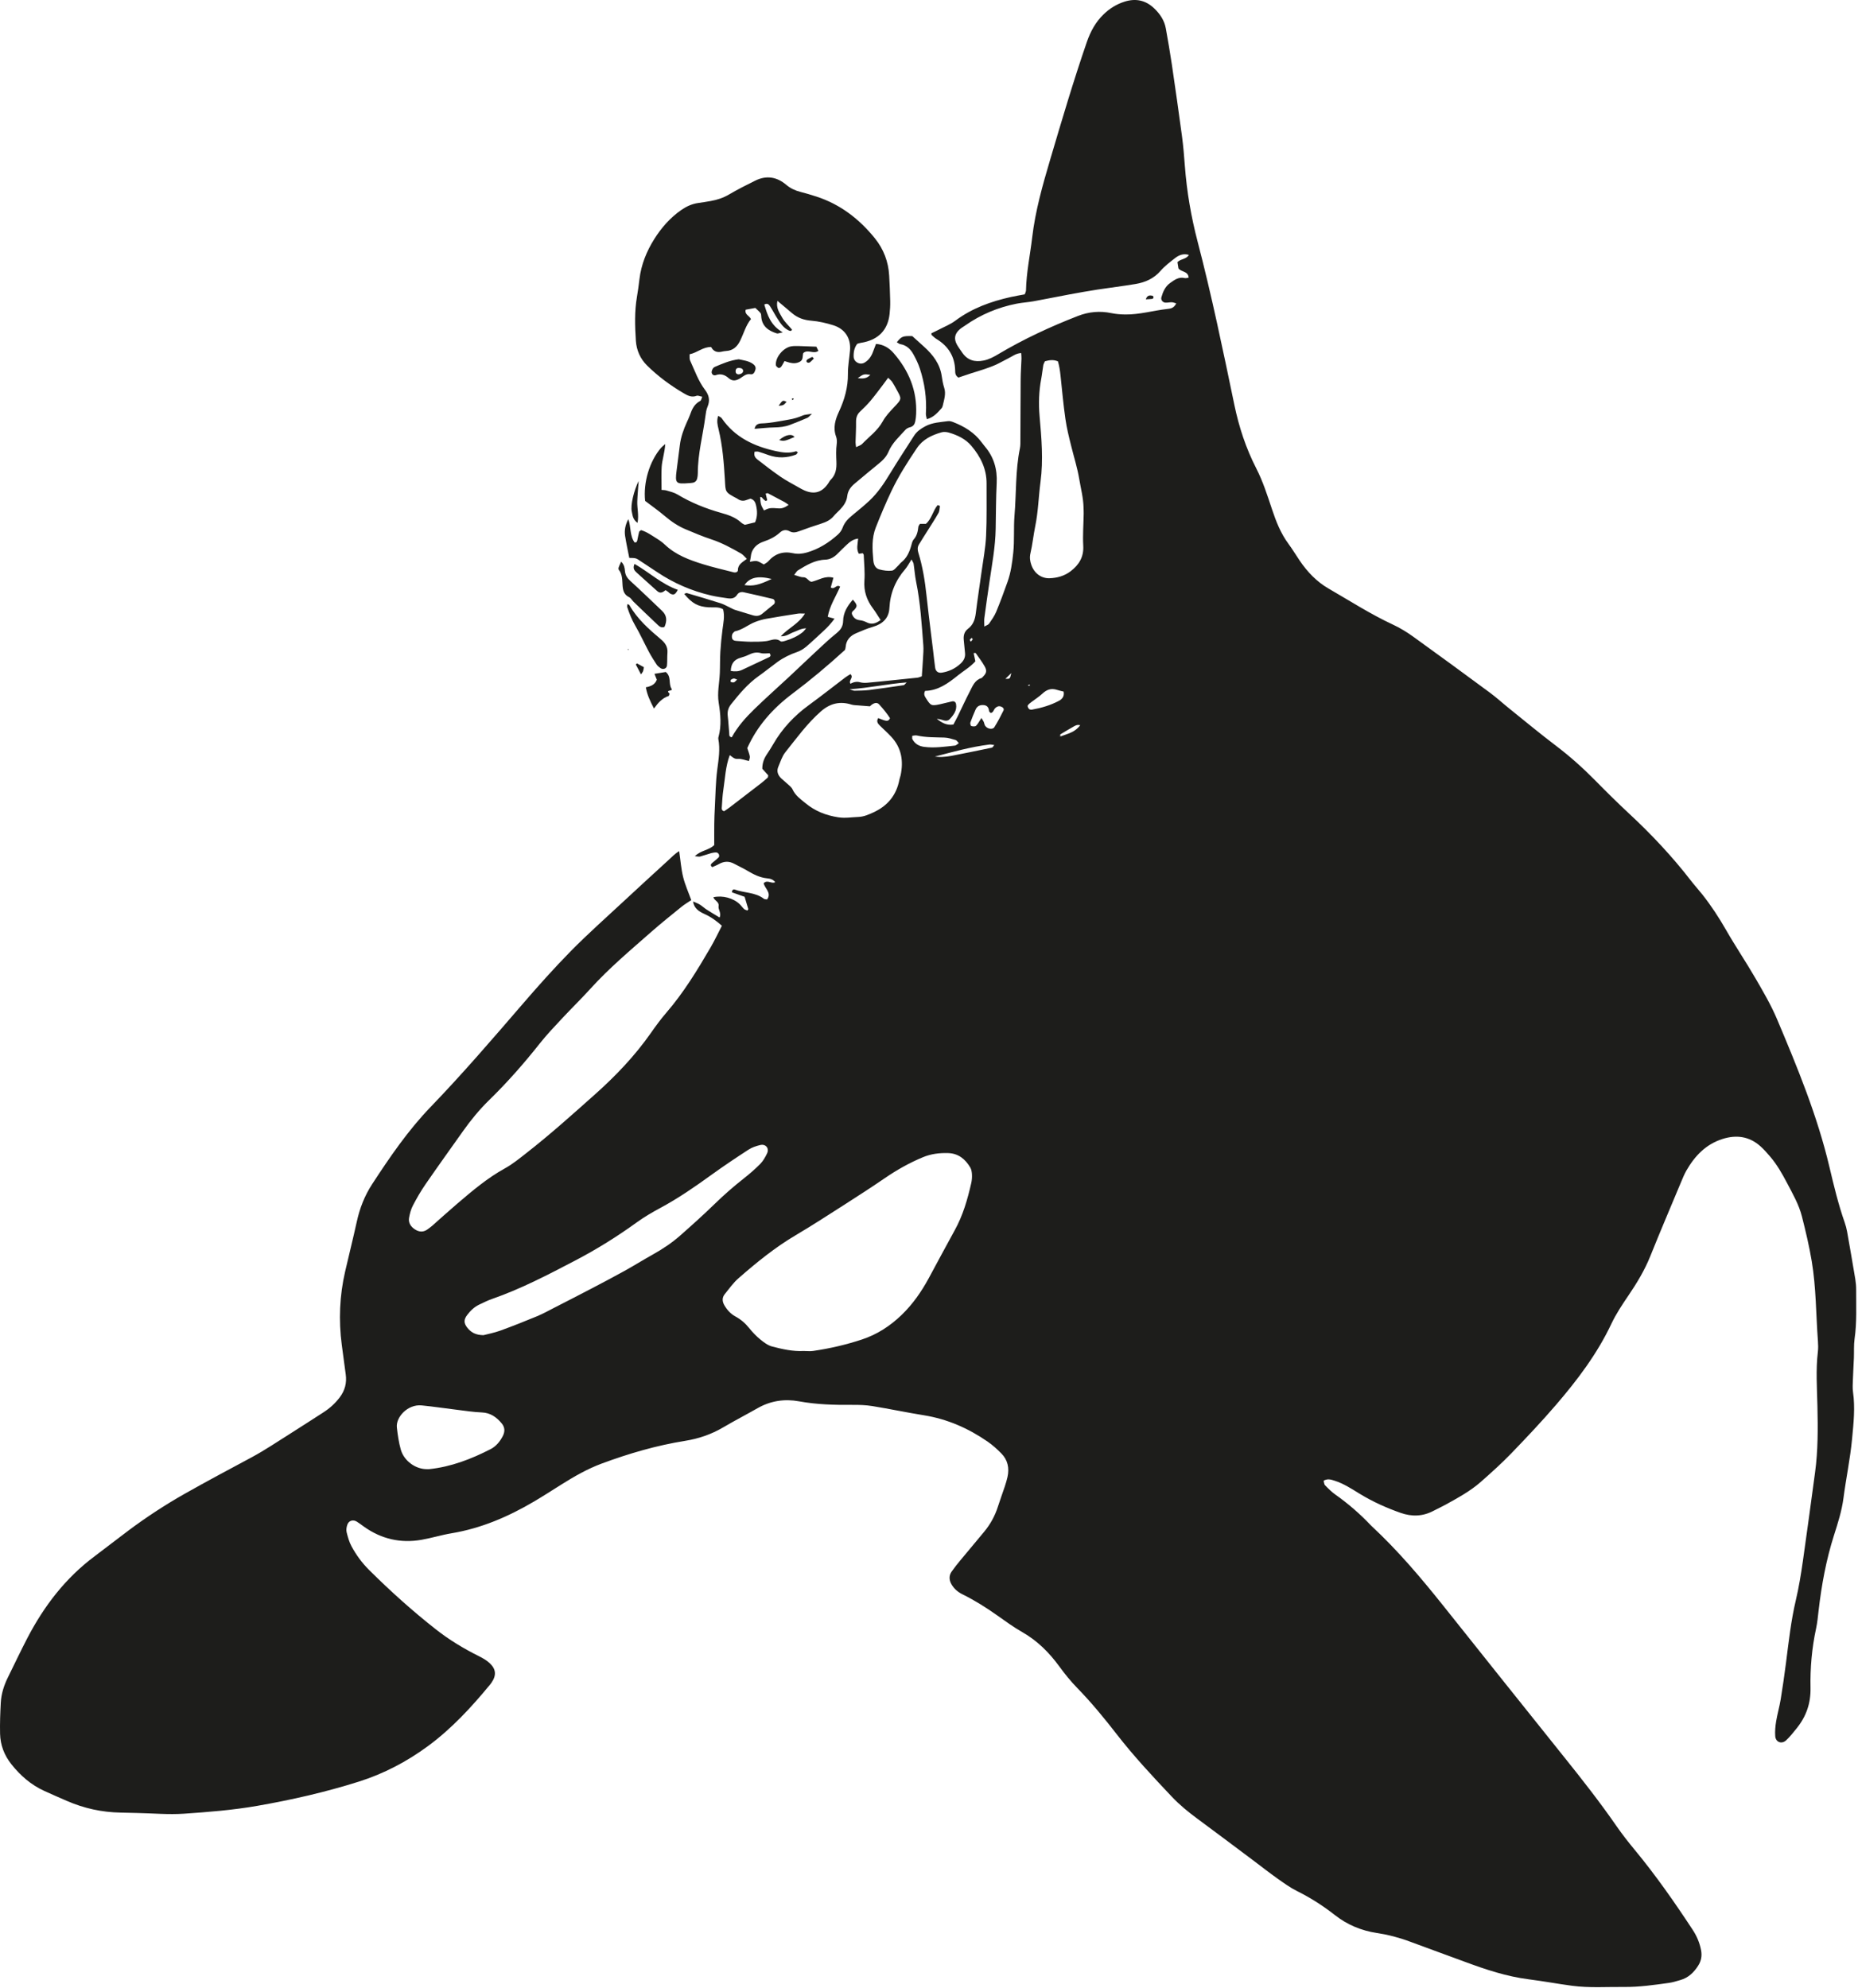 <svg xmlns="http://www.w3.org/2000/svg" width="271" height="290" viewBox="0 0 271 290">
  <g fill="#1D1D1B" fill-rule="evenodd">
    <path d="M149.93,99.945 C149.959,99.978 149.994,100.041 150.018,100.038 C150.099,100.025 150.175,99.988 150.253,99.961 C150.224,99.928 150.189,99.864 150.164,99.868 C150.084,99.881 150.007,99.918 149.93,99.945 Z M141.583,93.6 C141.691,93.481 141.804,93.392 141.861,93.275 C141.885,93.224 141.795,93.117 141.757,93.035 C141.656,93.122 141.532,93.195 141.462,93.302 C141.434,93.345 141.525,93.466 141.583,93.6 Z M146.643,99.012 C147.307,99.037 147.307,99.037 147.505,98.175 C147.166,98.505 146.928,98.736 146.643,99.012 Z M107.512,99.126 C107.242,99.037 107.097,98.936 106.997,98.969 C106.785,99.041 106.476,99.107 106.571,99.43 C106.594,99.508 106.897,99.565 107.042,99.526 C107.189,99.487 107.3,99.315 107.512,99.126 Z M126.943,54.67 C125.966,54.54 125.967,54.548 125.11,55.151 C125.886,55.262 126.443,55.221 126.943,54.67 Z M112.555,84.449 C110.512,83.942 109.343,84.234 108.59,85.337 C109.844,85.522 110.657,85.351 112.555,84.449 Z M132.246,99.537 C129.397,99.75 126.831,100.341 123.911,100.537 C124.352,100.673 124.487,100.753 124.62,100.749 C125.341,100.729 126.066,100.735 126.779,100.646 C128.464,100.437 130.142,100.182 131.822,99.936 C131.898,99.925 131.96,99.812 132.246,99.537 Z M136.348,110.358 C136.693,110.377 137.04,110.427 137.383,110.409 C137.846,110.385 138.311,110.339 138.765,110.251 C140.742,109.865 142.715,109.465 144.687,109.052 C144.791,109.03 144.865,108.853 145.016,108.671 C144.723,108.637 144.52,108.573 144.327,108.597 C141.622,108.931 139.001,109.665 136.348,110.358 Z M111.906,72.968 C111.828,73.006 111.75,73.044 111.671,73.082 C111.562,72.99 111.455,72.895 111.343,72.806 C111.196,72.69 111.134,72.433 110.866,72.514 C110.957,73.621 110.957,73.621 111.432,74.453 C112.164,74.087 112.389,74.057 113.53,74.152 C114.052,74.195 114.494,74.027 115.026,73.641 C114.747,73.448 114.604,73.326 114.442,73.239 C113.631,72.8 112.816,72.367 111.997,71.944 C111.933,71.911 111.821,71.968 111.678,71.993 C111.754,72.321 111.83,72.645 111.906,72.968 Z M106.59,97.867 C107.242,97.975 107.749,97.934 108.23,97.712 C109.546,97.104 110.858,96.487 112.167,95.861 C112.355,95.771 112.498,95.611 112.244,95.281 C111.87,95.281 111.389,95.377 110.969,95.259 C110.305,95.072 109.755,95.236 109.179,95.515 C108.809,95.695 108.411,95.827 108.014,95.941 C107.104,96.2 106.621,96.774 106.59,97.867 Z M133.061,107.32 C133.061,107.594 133.025,107.713 133.066,107.791 C133.429,108.489 134.018,108.836 134.794,108.939 C136.303,109.138 137.79,108.907 139.281,108.752 C139.456,108.734 139.614,108.549 139.847,108.397 C139.662,108.205 139.549,107.987 139.387,107.94 C138.847,107.781 138.291,107.6 137.737,107.582 C136.392,107.538 135.046,107.578 133.72,107.277 C133.532,107.234 133.32,107.299 133.061,107.32 Z M155.133,100.873 C154.82,100.793 154.476,100.725 154.146,100.617 C153.316,100.346 152.658,100.59 152.035,101.176 C151.553,101.631 150.975,101.984 150.448,102.392 C150.246,102.548 150.017,102.703 149.899,102.914 C149.841,103.017 149.971,103.281 150.087,103.407 C150.172,103.499 150.382,103.532 150.521,103.508 C151.895,103.262 153.23,102.873 154.462,102.216 C154.911,101.976 155.277,101.573 155.133,100.873 Z M143.146,104.724 C143.341,105.047 143.432,105.166 143.489,105.299 C143.569,105.486 143.584,105.71 143.697,105.871 C144.017,106.333 144.784,106.464 145.034,106.065 C145.525,105.283 145.957,104.463 146.364,103.634 C146.491,103.374 146.268,103.154 145.995,103.059 C145.666,102.944 145.4,103.054 145.159,103.289 C144.926,103.515 144.895,103.962 144.481,103.994 C144.379,103.871 144.269,103.799 144.261,103.716 C144.207,103.178 143.97,102.858 143.387,102.839 C142.859,102.821 142.491,103.039 142.285,103.516 C142.022,104.132 141.755,104.748 141.535,105.379 C141.484,105.528 141.573,105.867 141.667,105.898 C141.881,105.966 142.23,105.99 142.361,105.863 C142.644,105.589 142.826,105.208 143.146,104.724 Z M117.413,89.495 C116.903,89.495 116.643,89.462 116.396,89.5 C114.858,89.739 113.321,89.979 111.79,90.254 C111.234,90.354 110.679,90.512 110.152,90.716 C109.141,91.108 108.295,91.861 107.203,92.085 C107.157,92.094 107.116,92.14 107.076,92.172 C106.809,92.386 106.709,92.671 106.76,93.001 C106.819,93.384 107.107,93.47 107.44,93.489 C108.114,93.528 108.787,93.601 109.461,93.606 C110.235,93.611 111.016,93.612 111.781,93.512 C112.477,93.421 113.138,92.986 113.849,93.535 C113.993,93.647 114.355,93.526 114.598,93.453 C115.499,93.184 116.345,92.792 117.086,92.204 C117.221,92.097 117.32,91.945 117.585,91.646 C116.765,91.674 116.296,92.021 115.774,92.197 C115.205,92.391 114.718,92.845 113.88,92.81 C114.971,91.603 116.454,91.037 117.413,89.495 Z M124.863,65.221 C125.232,65.034 125.547,64.959 125.736,64.763 C126.769,63.691 128.005,62.821 128.751,61.461 C129.167,60.703 129.787,60.039 130.39,59.405 C131.596,58.141 131.522,58.192 130.743,56.768 C130.544,56.405 130.351,56.037 130.122,55.695 C129.991,55.499 129.79,55.35 129.541,55.1 C129.236,55.515 129.004,55.841 128.762,56.157 C128.164,56.936 127.586,57.73 126.954,58.479 C126.489,59.031 125.966,59.537 125.442,60.036 C124.994,60.462 124.85,60.955 124.86,61.564 C124.876,62.544 124.809,63.525 124.787,64.506 C124.783,64.693 124.825,64.882 124.863,65.221 Z M142.264,96.462 C141.492,97.317 140.533,97.856 139.69,98.537 C138.27,99.684 136.805,100.741 134.933,100.771 C134.681,101.237 134.86,101.536 135.062,101.854 C135.748,102.934 135.832,102.986 137.071,102.73 C137.676,102.604 138.269,102.427 138.873,102.303 C139.159,102.244 139.388,102.386 139.444,102.686 C139.614,103.613 139.091,104.284 138.525,104.891 C138.157,105.286 137.66,105.081 137.209,104.941 C137.026,104.884 136.828,104.878 136.637,104.848 C137.342,105.402 138.068,105.846 139.057,105.682 C139.268,105.28 139.493,104.88 139.695,104.467 C140.286,103.258 140.841,102.03 141.462,100.837 C141.863,100.07 142.174,99.195 143.144,98.905 C143.234,98.879 143.301,98.775 143.375,98.701 C143.883,98.195 143.981,97.832 143.609,97.178 C143.229,96.509 142.755,95.894 142.312,95.263 C142.286,95.227 142.163,95.258 142.013,95.258 C142.091,95.633 142.162,95.975 142.264,96.462 Z M62.284,214.291 C62.388,214.291 62.492,214.299 62.595,214.29 C65.787,213.958 68.723,212.822 71.549,211.376 C72.34,210.971 72.913,210.28 73.331,209.474 C73.68,208.801 73.647,208.176 73.161,207.597 C72.404,206.695 71.524,206.064 70.262,206.017 C69.079,205.972 67.901,205.785 66.723,205.641 C64.98,205.43 63.242,205.166 61.496,204.993 C59.492,204.795 57.708,206.691 57.885,208.229 C58.009,209.306 58.162,210.393 58.456,211.432 C58.929,213.102 60.636,214.314 62.284,214.291 Z M121.56,84.269 C121.423,84.768 121.294,85.238 121.173,85.679 C121.719,86.093 121.982,85.15 122.534,85.572 C121.927,87.002 121.015,88.339 120.731,89.97 C121.047,90.057 121.318,90.131 121.72,90.241 C121.213,90.934 120.7,91.499 120.128,92.019 C119.285,92.787 118.466,93.584 117.595,94.32 C117.209,94.645 116.75,94.932 116.275,95.095 C115.234,95.453 114.262,95.926 113.376,96.57 C112.455,97.24 111.571,97.963 110.641,98.622 C109.052,99.748 107.83,101.22 106.63,102.725 C106.209,103.253 106.067,103.796 106.148,104.454 C106.251,105.278 106.277,106.11 106.362,106.935 C106.385,107.15 106.282,107.475 106.735,107.54 C107.572,105.992 108.749,104.676 110.009,103.449 C111.675,101.826 113.42,100.284 115.122,98.698 C116.373,97.533 117.603,96.345 118.856,95.182 C119.882,94.231 120.891,93.256 121.981,92.382 C122.597,91.887 122.961,91.383 122.974,90.572 C122.994,89.35 123.606,88.372 124.392,87.466 C125.047,88.218 125.085,88.405 124.631,88.92 C124.466,89.107 124.188,89.203 124.257,89.562 C124.449,90.047 124.77,90.39 125.368,90.459 C125.716,90.498 126.075,90.604 126.385,90.764 C127.128,91.15 127.744,90.955 128.442,90.437 C128.051,89.84 127.715,89.265 127.319,88.737 C126.413,87.528 125.968,86.224 126.079,84.677 C126.167,83.443 126.028,82.191 125.98,80.946 C125.976,80.86 125.886,80.777 125.836,80.692 C125.642,80.719 125.449,80.747 125.268,80.773 C124.868,80.074 125.101,79.354 125.166,78.56 C124.396,78.657 123.935,79.056 123.491,79.467 C123.034,79.891 122.594,80.332 122.155,80.774 C121.66,81.272 121.064,81.612 120.373,81.634 C118.843,81.682 117.611,82.444 116.372,83.201 C116.189,83.314 116.082,83.552 115.839,83.859 C116.383,84.007 116.774,84.204 117.161,84.196 C117.718,84.186 117.874,84.767 118.358,84.866 C119.376,84.648 120.322,83.918 121.56,84.269 Z M171.56,44.244 C171.265,44.171 171.08,44.09 170.896,44.087 C170.588,44.082 170.277,44.165 169.972,44.144 C169.579,44.116 169.292,43.727 169.392,43.373 C169.62,42.562 169.951,41.789 170.661,41.285 C171.289,40.84 171.923,40.345 172.797,40.56 C172.972,40.603 173.177,40.523 173.37,40.499 C173.309,39.528 172.319,39.711 171.886,39.153 C171.838,38.859 171.783,38.516 171.737,38.234 C172.247,37.724 173.018,37.839 173.409,37.181 C172.596,36.937 171.945,37.213 171.377,37.656 C170.643,38.231 169.882,38.805 169.276,39.504 C168.294,40.635 167.043,41.183 165.638,41.422 C163.796,41.735 161.938,41.95 160.09,42.236 C158.707,42.45 157.328,42.696 155.951,42.951 C154.219,43.271 152.493,43.629 150.759,43.943 C149.942,44.091 149.106,44.133 148.292,44.293 C145.561,44.83 143.043,45.882 140.762,47.487 C140.507,47.666 140.231,47.82 139.996,48.023 C139.254,48.663 139.103,49.392 139.56,50.237 C139.781,50.647 140.071,51.019 140.33,51.408 C141.092,52.548 142.16,52.846 143.459,52.589 C144.243,52.434 144.921,52.067 145.591,51.668 C149.303,49.461 153.202,47.649 157.224,46.086 C158.822,45.465 160.435,45.324 162.113,45.675 C162.767,45.811 163.449,45.862 164.118,45.871 C166.21,45.898 168.225,45.293 170.287,45.063 C170.716,45.015 171.238,44.96 171.56,44.244 Z M152.403,52.698 C152.32,52.9 152.203,53.081 152.169,53.278 C152.055,53.938 151.992,54.609 151.867,55.267 C151.528,57.063 151.468,58.863 151.628,60.686 C151.909,63.885 152.19,67.09 151.763,70.3 C151.478,72.45 151.433,74.626 150.994,76.76 C150.725,78.074 150.598,79.42 150.292,80.724 C150.152,81.328 150.243,81.871 150.421,82.384 C150.864,83.664 151.916,84.39 153.108,84.342 C154.235,84.297 155.268,83.999 156.154,83.324 C157.367,82.401 158.092,81.247 157.998,79.604 C157.91,78.056 158.036,76.496 158.062,74.942 C158.068,74.631 158.047,74.32 158.04,74.01 C158.006,72.604 157.645,71.253 157.414,69.878 C157.139,68.231 156.636,66.66 156.239,65.054 C155.916,63.751 155.586,62.442 155.398,61.115 C155.098,59.018 154.907,56.905 154.685,54.797 C154.61,54.081 154.505,53.376 154.305,52.704 C153.622,52.418 153.028,52.526 152.403,52.698 Z M123.25,94.792 C120.781,97.052 118.235,99.185 115.573,101.184 C112.75,103.304 110.448,105.873 108.994,109.12 C109.127,109.536 109.289,109.919 109.362,110.319 C109.4,110.531 109.285,110.772 109.239,111.002 C108.631,110.873 108.119,110.645 107.635,110.692 C107.092,110.746 106.831,110.41 106.441,110.14 C105.818,111.794 105.763,113.514 105.505,115.194 C105.379,116.013 105.339,116.847 105.283,117.675 C105.267,117.912 105.206,118.206 105.611,118.33 C105.875,118.148 106.179,117.956 106.463,117.739 C107.991,116.571 109.516,115.399 111.036,114.222 C111.364,113.969 111.675,113.695 111.977,113.413 C112.035,113.359 112.018,113.224 112.043,113.081 C111.756,112.763 111.451,112.425 111.187,112.134 C111.178,111.287 111.444,110.627 111.861,110.009 C112.18,109.536 112.486,109.051 112.771,108.557 C114.088,106.267 115.85,104.396 117.983,102.842 C119.787,101.528 121.537,100.141 123.316,98.792 C123.551,98.614 123.814,98.474 124.043,98.33 C124.578,98.847 123.723,99.204 124.039,99.729 C124.473,99.501 124.932,99.368 125.451,99.517 C125.791,99.614 126.175,99.612 126.534,99.583 C127.671,99.489 128.806,99.362 129.942,99.247 C131.233,99.116 132.524,98.988 133.813,98.846 C134.007,98.824 134.194,98.732 134.45,98.651 C134.512,97.747 134.581,96.876 134.628,96.003 C134.662,95.381 134.722,94.753 134.673,94.135 C134.429,91.031 134.251,87.92 133.622,84.857 C133.445,83.996 133.388,83.11 133.255,82.238 C133.23,82.073 133.108,81.923 132.951,81.603 C132.572,82.192 132.341,82.659 132.011,83.041 C130.601,84.672 129.836,86.527 129.724,88.7 C129.649,90.153 128.743,91.019 127.337,91.424 C126.494,91.666 125.678,92.016 124.87,92.364 C124.006,92.737 123.421,93.357 123.347,94.355 C123.336,94.507 123.281,94.656 123.25,94.792 Z M70.515,194.749 C71.178,194.574 72.101,194.402 72.972,194.086 C74.776,193.43 76.56,192.721 78.332,191.987 C79.192,191.631 80.011,191.173 80.841,190.748 C82.596,189.849 84.351,188.953 86.097,188.039 C87.751,187.173 89.406,186.306 91.038,185.401 C92.446,184.622 93.811,183.768 95.216,182.984 C96.627,182.196 97.97,181.307 99.18,180.243 C100.892,178.735 102.59,177.209 104.226,175.62 C105.569,174.315 106.965,173.085 108.436,171.929 C109.29,171.258 110.121,170.546 110.883,169.772 C111.307,169.341 111.624,168.775 111.887,168.22 C112.231,167.496 111.689,166.828 110.896,167.012 C110.3,167.151 109.683,167.359 109.175,167.689 C107.348,168.875 105.535,170.086 103.771,171.36 C101.371,173.094 98.945,174.776 96.331,176.181 C95.145,176.819 93.972,177.504 92.882,178.292 C90.016,180.364 87.034,182.224 83.895,183.863 C79.936,185.93 75.989,187.999 71.758,189.47 C71.123,189.691 70.517,189.998 69.908,190.286 C69.187,190.626 68.625,191.166 68.149,191.792 C67.633,192.471 67.631,192.975 68.135,193.63 C68.669,194.324 69.361,194.737 70.515,194.749 Z M126.888,103.026 C126.226,102.974 125.663,102.935 125.102,102.885 C124.797,102.858 124.478,102.862 124.191,102.771 C122.512,102.244 121.072,102.592 119.741,103.758 C117.73,105.519 116.184,107.675 114.533,109.738 C114.062,110.326 113.839,111.116 113.528,111.825 C113.242,112.48 113.447,113.045 113.933,113.521 C114.192,113.775 114.486,113.992 114.748,114.242 C115.048,114.529 115.436,114.785 115.597,115.14 C116.007,116.041 116.76,116.553 117.481,117.15 C118.886,118.313 120.462,118.932 122.259,119.21 C123.269,119.367 124.215,119.196 125.191,119.159 C125.998,119.129 126.686,118.819 127.4,118.491 C129.492,117.531 130.767,115.958 131.189,113.693 C131.227,113.489 131.315,113.297 131.358,113.094 C131.8,110.998 131.498,109.074 129.989,107.458 C129.46,106.891 128.88,106.373 128.326,105.83 C128.023,105.533 127.791,105.216 128.094,104.741 C128.465,104.877 128.789,105.029 129.131,105.108 C129.368,105.163 129.65,105.17 129.81,104.747 C129.369,104.064 128.821,103.389 128.234,102.749 C127.947,102.435 127.577,102.48 127.134,102.801 C127.013,102.889 126.911,103.005 126.888,103.026 Z M136.772,73.666 C136.881,73.712 136.991,73.758 137.1,73.803 C137.034,74.143 137.047,74.527 136.887,74.814 C136.409,75.672 135.865,76.492 135.344,77.325 C134.907,78.025 134.453,78.716 134.03,79.424 C133.805,79.798 133.816,80.199 133.948,80.623 C134.579,82.66 134.912,84.755 135.138,86.872 C135.334,88.728 135.572,90.58 135.794,92.434 C135.893,93.258 136,94.081 136.1,94.905 C136.199,95.728 136.28,96.553 136.395,97.374 C136.472,97.931 136.84,98.199 137.375,98.113 C138.427,97.944 139.351,97.508 140.13,96.771 C140.571,96.355 140.821,95.873 140.754,95.251 C140.688,94.631 140.643,94.009 140.574,93.39 C140.5,92.728 140.632,92.137 141.183,91.719 C141.948,91.141 142.216,90.354 142.327,89.433 C142.571,87.424 142.889,85.425 143.163,83.42 C143.404,81.673 143.742,79.928 143.826,78.172 C143.95,75.633 143.88,73.084 143.897,70.539 C143.911,68.405 143.03,66.628 141.691,65.043 C140.822,64.013 139.647,63.464 138.387,63.095 C138.052,62.997 137.643,62.966 137.314,63.061 C135.899,63.471 134.603,64.075 133.733,65.367 C132.368,67.393 131.052,69.449 130.005,71.657 C129.184,73.389 128.44,75.161 127.736,76.945 C127.128,78.482 127.232,80.108 127.375,81.716 C127.428,82.3 127.635,82.894 128.266,83.059 C128.856,83.213 129.499,83.309 130.094,83.234 C130.43,83.19 130.722,82.757 131.023,82.487 C131.177,82.348 131.287,82.159 131.449,82.034 C132.227,81.43 132.613,80.597 132.88,79.683 C132.981,79.339 133.046,78.938 133.267,78.687 C133.751,78.14 133.873,77.507 133.95,76.83 C133.965,76.694 134.089,76.57 134.18,76.411 L135.047,76.411 C135.926,75.651 136.065,74.468 136.772,73.666 Z M117.216,197.055 C117.683,197.055 118.159,197.113 118.616,197.046 C121.033,196.692 123.409,196.143 125.727,195.376 C127.932,194.646 129.831,193.412 131.503,191.799 C133.13,190.231 134.395,188.406 135.466,186.435 C136.731,184.109 137.964,181.766 139.248,179.451 C140.446,177.292 141.117,174.955 141.661,172.571 C141.753,172.171 141.787,171.744 141.767,171.334 C141.749,170.98 141.696,170.587 141.52,170.292 C140.792,169.071 139.79,168.232 138.28,168.188 C137.02,168.151 135.795,168.302 134.62,168.79 C132.646,169.607 130.801,170.65 129.037,171.858 C127.154,173.148 125.237,174.388 123.314,175.619 C120.909,177.156 118.516,178.716 116.059,180.167 C113.045,181.945 110.354,184.14 107.735,186.427 C106.962,187.102 106.349,187.966 105.702,188.774 C105.306,189.268 105.331,189.828 105.649,190.378 C106.047,191.066 106.557,191.637 107.265,192.021 C108.05,192.447 108.708,193.007 109.271,193.714 C109.753,194.32 110.304,194.889 110.902,195.381 C111.413,195.801 111.995,196.24 112.616,196.401 C114.116,196.793 115.642,197.135 117.216,197.055 Z M154.674,107.417 C155.105,107.264 155.538,107.123 155.963,106.956 C156.565,106.72 157.092,106.381 157.558,105.783 C157.122,105.668 156.857,105.824 156.601,105.97 C155.943,106.343 155.291,106.729 154.646,107.124 C154.616,107.142 154.668,107.298 154.682,107.388 C154.645,107.404 154.607,107.434 154.57,107.433 C154.535,107.432 154.502,107.398 154.469,107.379 L154.674,107.417 Z M101.092,131.49 C101.414,131.634 101.756,131.747 102.055,131.93 C102.407,132.145 102.709,132.441 103.057,132.665 C103.657,133.052 104.274,133.412 104.958,133.827 C105.258,133.169 104.716,132.684 104.811,132.15 C104.92,131.533 104.19,131.371 104.049,130.871 C105.396,130.565 106.975,130.991 107.905,131.902 C108.127,132.119 108.3,132.388 108.531,132.593 C108.66,132.709 108.862,132.742 109.021,132.808 C109.093,132.684 109.151,132.63 109.14,132.595 C108.97,132.003 108.79,131.413 108.607,130.806 C107.964,130.58 107.349,130.364 106.771,130.161 C106.75,129.77 107,129.69 107.167,129.751 C108.565,130.263 110.169,130.126 111.422,131.1 C111.528,131.182 111.714,131.16 111.887,131.191 C112.589,130.218 111.536,129.589 111.386,128.83 C111.935,128.25 112.518,128.973 113.068,128.672 C112.754,128.258 112.324,128.155 111.885,128.112 C110.819,128.008 109.905,127.535 109.003,127.002 C108.379,126.633 107.717,126.33 107.078,125.985 C106.324,125.577 105.594,125.613 104.855,126.033 C104.542,126.211 104.2,126.338 103.888,126.48 C103.547,126.23 103.677,126.037 103.898,125.851 C104.213,125.585 104.544,125.335 104.832,125.043 C104.91,124.964 104.908,124.736 104.854,124.617 C104.8,124.496 104.64,124.355 104.518,124.346 C104.268,124.329 104.004,124.364 103.761,124.431 C103.211,124.584 102.674,124.783 102.123,124.931 C101.955,124.976 101.758,124.915 101.345,124.887 C102.253,124.004 103.43,124.022 104.177,123.254 C104.177,122.228 104.166,121.194 104.18,120.16 C104.19,119.382 104.219,118.604 104.262,117.826 C104.363,115.963 104.377,114.087 104.618,112.241 C104.814,110.743 105.06,109.273 104.768,107.768 C104.749,107.671 104.78,107.559 104.806,107.46 C105.254,105.813 105.089,104.158 104.825,102.514 C104.589,101.049 104.929,99.62 104.99,98.174 C105.033,97.139 105.005,96.101 105.067,95.068 C105.133,93.984 105.24,92.902 105.379,91.825 C105.506,90.85 105.733,89.884 105.466,88.867 C104.803,88.467 104.058,88.628 103.352,88.583 C101.824,88.487 100.955,88.033 99.796,86.629 C99.944,86.58 100.086,86.478 100.19,86.508 C101.832,86.989 103.474,87.472 105.104,87.992 C105.591,88.147 106.04,88.418 106.507,88.636 C106.739,88.744 106.964,88.879 107.206,88.956 C108.045,89.222 108.892,89.462 109.731,89.725 C110.259,89.891 110.74,89.893 111.191,89.509 C111.743,89.038 112.329,88.606 112.878,88.131 C113.119,87.922 113.012,87.434 112.71,87.361 C111.298,87.02 109.883,86.692 108.463,86.384 C108.092,86.304 107.729,86.406 107.508,86.757 C107.179,87.282 106.676,87.348 106.14,87.27 C105.319,87.152 104.494,87.038 103.687,86.85 C100.879,86.196 98.273,85.066 95.873,83.463 C95.052,82.915 94.222,82.381 93.403,81.831 C92.759,81.399 92.763,81.393 91.782,81.374 C91.581,80.331 91.348,79.271 91.178,78.2 C91.045,77.362 91.2,76.55 91.648,75.729 C92.057,76.868 91.83,78.134 92.559,79.122 C92.94,79.156 92.94,78.869 92.991,78.626 C93.065,78.274 93.128,77.92 93.221,77.574 C93.243,77.492 93.367,77.438 93.502,77.322 C94.366,77.582 95.116,78.135 95.895,78.62 C96.291,78.866 96.67,79.152 97.009,79.472 C98.569,80.947 100.52,81.668 102.506,82.287 C103.989,82.75 105.51,83.091 107.015,83.479 C107.304,83.553 107.632,83.422 107.63,83.167 C107.621,82.311 108.304,81.999 108.932,81.517 C108.609,81.211 108.391,80.912 108.099,80.745 C106.703,79.947 105.297,79.177 103.754,78.669 C102.474,78.248 101.229,77.717 99.986,77.195 C98.878,76.729 97.895,76.061 96.975,75.278 C96.07,74.508 95.092,73.822 94.094,73.06 C93.808,70.398 94.72,67.299 96.418,65.318 C96.545,65.17 96.708,65.054 97.029,64.768 C96.953,66.046 96.575,67.059 96.508,68.104 C96.439,69.183 96.492,70.269 96.492,71.46 C96.742,71.486 96.986,71.472 97.205,71.54 C97.742,71.706 98.315,71.828 98.787,72.112 C100.798,73.322 102.946,74.184 105.198,74.815 C106.251,75.109 107.282,75.458 108.11,76.228 C108.257,76.365 108.455,76.446 108.627,76.551 C109.149,76.425 109.643,76.306 110.135,76.187 C110.494,75.34 110.469,74.528 110.272,73.704 C110.172,73.286 110.028,72.906 109.459,72.731 C109.304,72.784 109.063,72.862 108.825,72.949 C108.402,73.105 108.009,73.047 107.638,72.802 C107.594,72.774 107.553,72.741 107.507,72.717 C105.697,71.766 105.836,71.775 105.731,70.005 C105.584,67.517 105.391,65.028 104.803,62.593 C104.659,61.993 104.501,61.399 104.749,60.653 C104.968,60.798 105.168,60.863 105.263,61.002 C107.18,63.795 109.994,65.103 113.177,65.8 C114.142,66.012 115.116,66.149 116.093,65.825 C116.155,65.805 116.259,65.912 116.37,65.975 C116.273,66.094 116.201,66.27 116.081,66.316 C114.772,66.809 113.449,66.848 112.118,66.388 C111.629,66.218 111.143,66.035 110.646,65.891 C110.465,65.839 110.255,65.882 110.068,65.882 C109.91,66.443 110.158,66.779 110.481,67.029 C111.589,67.885 112.694,68.751 113.85,69.54 C114.704,70.125 115.634,70.6 116.534,71.118 C116.803,71.273 117.077,71.424 117.362,71.547 C118.797,72.163 119.936,71.807 120.814,70.483 C120.929,70.31 121.022,70.113 121.168,69.972 C121.909,69.253 122.034,68.327 121.997,67.381 C121.963,66.497 121.92,65.623 122.042,64.74 C122.09,64.392 122.066,63.996 121.945,63.67 C121.47,62.386 121.836,61.183 122.359,60.061 C123.184,58.289 123.695,56.489 123.674,54.515 C123.662,53.382 123.888,52.247 123.98,51.112 C124.123,49.341 123.253,47.974 121.527,47.437 C120.492,47.115 119.411,46.864 118.334,46.777 C117.243,46.688 116.319,46.36 115.502,45.658 C114.841,45.091 114.17,44.535 113.391,43.88 C113.16,44.927 113.698,45.623 114.067,46.297 C114.428,46.956 115.025,47.486 115.52,48.075 C115.421,48.34 115.233,48.289 115.04,48.197 C114.245,47.822 113.803,47.107 113.354,46.409 C112.989,45.842 112.687,45.234 112.314,44.673 C112.159,44.44 111.937,44.158 111.476,44.424 C111.938,45.933 112.375,47.452 114.172,48.476 C113.643,48.579 113.455,48.679 113.311,48.634 C112.04,48.241 111.088,47.556 111.026,46.068 C111.01,45.666 110.971,45.668 110.171,44.914 C109.738,44.993 109.248,45.083 108.765,45.172 C108.569,45.878 109.284,46.014 109.53,46.545 C108.775,47.459 108.475,48.661 107.929,49.747 C107.496,50.609 106.88,51.143 105.892,51.198 C105.686,51.21 105.479,51.249 105.277,51.295 C104.588,51.453 104.052,51.259 103.727,50.616 C102.548,50.583 101.72,51.439 100.585,51.674 C100.605,52.004 100.54,52.332 100.654,52.579 C101.326,54.038 101.852,55.578 102.837,56.873 C103.427,57.647 103.586,58.424 103.192,59.341 C103.011,59.761 102.95,60.243 102.889,60.704 C102.526,63.476 101.773,66.197 101.78,69.019 C101.781,69.277 101.749,69.54 101.69,69.791 C101.614,70.116 101.397,70.341 101.063,70.41 C100.861,70.453 100.651,70.456 100.444,70.473 C98.581,70.628 98.446,70.487 98.684,68.656 C98.845,67.42 99.008,66.184 99.157,64.946 C99.301,63.746 99.705,62.628 100.2,61.536 C100.35,61.205 100.513,60.878 100.631,60.536 C100.924,59.69 101.277,58.908 102.144,58.475 C102.276,58.41 102.307,58.142 102.429,57.868 C102.079,57.803 101.8,57.656 101.605,57.731 C100.872,58.013 100.279,57.689 99.706,57.351 C97.774,56.214 95.975,54.889 94.379,53.313 C93.38,52.327 92.836,51.08 92.745,49.695 C92.606,47.57 92.538,45.44 92.899,43.322 C93.047,42.452 93.165,41.577 93.27,40.7 C93.521,38.594 94.307,36.661 95.411,34.898 C96.457,33.226 97.766,31.729 99.421,30.593 C100.157,30.088 100.957,29.731 101.852,29.606 C102.469,29.52 103.084,29.424 103.697,29.313 C104.62,29.145 105.489,28.862 106.316,28.376 C107.567,27.64 108.866,26.984 110.169,26.342 C111.786,25.546 113.313,25.798 114.664,26.946 C115.28,27.468 115.954,27.784 116.72,27.981 C117.524,28.188 118.321,28.424 119.11,28.681 C122.579,29.816 125.341,31.955 127.607,34.761 C128.88,36.339 129.577,38.171 129.693,40.203 C129.763,41.448 129.816,42.694 129.842,43.94 C129.854,44.562 129.819,45.188 129.751,45.806 C129.502,48.067 128.185,49.613 125.514,50.017 C125.364,50.04 125.219,50.097 125.033,50.15 C124.609,50.698 124.484,51.348 124.508,52.033 C124.535,52.81 125.425,53.291 126.103,52.888 C126.707,52.53 127.09,51.982 127.328,51.326 C127.467,50.945 127.616,50.568 127.77,50.163 C128.892,50.241 129.716,50.783 130.362,51.53 C132.549,54.057 133.77,56.964 133.626,60.362 C133.611,60.724 133.572,61.089 133.501,61.444 C133.415,61.868 133.213,62.2 132.732,62.318 C132.495,62.375 132.233,62.504 132.073,62.682 C131.173,63.684 130.141,64.595 129.605,65.87 C129.29,66.62 128.761,67.153 128.142,67.649 C126.967,68.59 125.825,69.573 124.665,70.534 C124.086,71.014 123.664,71.575 123.576,72.355 C123.486,73.169 123.033,73.801 122.483,74.372 C122.195,74.672 121.875,74.944 121.612,75.263 C121.127,75.853 120.49,76.152 119.78,76.376 C118.694,76.718 117.617,77.096 116.548,77.488 C116.087,77.657 115.637,77.748 115.197,77.504 C114.666,77.209 114.19,77.281 113.765,77.668 C113.062,78.306 112.271,78.696 111.354,79.005 C110.442,79.311 109.638,79.992 109.519,81.127 C109.493,81.375 109.432,81.619 109.373,81.941 C109.755,81.895 110.095,81.777 110.397,81.84 C110.735,81.91 111.038,82.144 111.408,82.332 C111.635,82.177 111.882,82.071 112.04,81.888 C113.013,80.765 114.215,80.373 115.658,80.69 C116.333,80.839 116.992,80.783 117.658,80.594 C119.397,80.102 120.879,79.165 122.207,77.975 C122.506,77.708 122.771,77.339 122.904,76.965 C123.18,76.186 123.715,75.655 124.324,75.153 C125.164,74.461 126.013,73.774 126.808,73.03 C128.031,71.885 128.951,70.504 129.817,69.074 C130.947,67.211 132.152,65.391 133.324,63.552 C133.727,62.919 134.308,62.526 134.969,62.174 C136.018,61.615 137.162,61.583 138.285,61.427 C138.526,61.394 138.803,61.48 139.039,61.572 C140.661,62.204 142.113,63.084 143.171,64.513 C143.326,64.722 143.484,64.929 143.652,65.127 C144.963,66.67 145.476,68.447 145.373,70.468 C145.261,72.699 145.265,74.935 145.224,77.169 C145.176,79.724 144.712,82.23 144.337,84.747 C144.07,86.545 143.815,88.344 143.574,90.145 C143.527,90.499 143.567,90.863 143.567,91.387 C143.879,91.206 144.146,91.138 144.263,90.967 C144.643,90.414 145.043,89.855 145.299,89.24 C145.896,87.802 146.434,86.34 146.954,84.872 C147.443,83.498 147.637,82.07 147.789,80.616 C147.979,78.799 147.822,76.981 147.972,75.176 C148.243,71.923 148.096,68.635 148.756,65.412 C148.849,64.96 148.828,64.482 148.83,64.016 C148.847,61.105 148.845,58.194 148.87,55.284 C148.878,54.298 148.954,53.313 148.989,52.327 C148.997,52.075 148.966,51.822 148.949,51.497 C148.183,51.528 147.659,51.982 147.074,52.265 C146.466,52.559 145.887,52.913 145.273,53.192 C144.707,53.448 144.117,53.654 143.528,53.856 C142.89,54.075 142.241,54.257 141.6,54.466 C140.967,54.671 140.337,54.889 139.791,55.073 C139.309,54.766 139.324,54.396 139.315,54.029 C139.264,51.987 138.311,50.484 136.581,49.437 C136.323,49.281 136.106,49.058 135.876,48.859 C135.849,48.836 135.863,48.767 135.847,48.613 C136.174,48.455 136.539,48.289 136.893,48.103 C137.717,47.671 138.607,47.324 139.343,46.774 C141.771,44.959 144.531,43.97 147.443,43.32 C148.099,43.174 148.764,43.067 149.466,42.934 C149.532,42.73 149.643,42.542 149.647,42.351 C149.701,39.746 150.249,37.198 150.552,34.623 C151.009,30.737 152.075,26.992 153.181,23.256 C154.876,17.529 156.565,11.8 158.514,6.151 C159.049,4.601 159.798,3.205 160.993,2.063 C161.872,1.222 162.879,0.599 164.039,0.236 C165.668,-0.274 167.109,0.034 168.354,1.229 C169.201,2.043 169.834,2.978 170.042,4.148 C170.352,5.886 170.659,7.626 170.916,9.373 C171.432,12.868 171.931,16.365 172.4,19.867 C172.592,21.308 172.71,22.76 172.82,24.21 C173.1,27.949 173.734,31.624 174.681,35.251 C176.738,43.13 178.385,51.101 180.042,59.07 C180.709,62.277 181.72,65.367 183.231,68.314 C184.196,70.196 184.852,72.249 185.523,74.266 C186.118,76.055 186.791,77.778 187.918,79.307 C188.503,80.101 189.011,80.951 189.567,81.768 C190.69,83.421 192.036,84.841 193.786,85.852 C196.89,87.645 199.907,89.588 203.167,91.106 C204.198,91.585 205.187,92.189 206.111,92.854 C209.866,95.554 213.596,98.29 217.317,101.038 C218.277,101.747 219.159,102.559 220.091,103.308 C222.358,105.132 224.596,106.995 226.915,108.751 C228.952,110.294 230.845,111.981 232.635,113.799 C234.275,115.465 235.937,117.111 237.648,118.703 C240.89,121.718 243.909,124.931 246.618,128.436 C247.157,129.134 247.755,129.787 248.303,130.479 C249.595,132.111 250.724,133.846 251.761,135.656 C253.129,138.045 254.675,140.331 256.055,142.712 C257.174,144.643 258.314,146.585 259.18,148.633 C262.153,155.667 265.065,162.73 266.828,170.194 C267.474,172.925 268.125,175.652 269.057,178.304 C269.211,178.744 269.331,179.201 269.413,179.66 C269.823,181.96 270.221,184.261 270.604,186.566 C270.689,187.076 270.735,187.597 270.733,188.114 C270.724,190.502 270.845,192.89 270.502,195.272 C270.37,196.192 270.436,197.139 270.4,198.074 C270.359,199.109 270.292,200.144 270.259,201.18 C270.239,201.801 270.187,202.435 270.274,203.046 C270.597,205.336 270.352,207.595 270.136,209.879 C269.862,212.781 269.257,215.626 268.881,218.508 C268.638,220.372 268.066,222.155 267.497,223.938 C266.357,227.515 265.684,231.187 265.255,234.911 C265.154,235.787 265.071,236.672 264.886,237.532 C264.271,240.391 264.014,243.292 264.074,246.199 C264.12,248.461 263.438,250.379 262.051,252.095 C261.563,252.7 261.082,253.323 260.514,253.846 C259.864,254.447 258.993,254.115 258.928,253.239 C258.875,252.524 258.943,251.786 259.06,251.075 C259.237,250.001 259.546,248.948 259.723,247.874 C260.017,246.083 260.274,244.285 260.505,242.485 C260.895,239.445 261.226,236.401 261.932,233.407 C262.372,231.54 262.681,229.637 262.955,227.737 C263.579,223.42 264.147,219.093 264.737,214.771 C265.173,211.566 265.155,208.346 265.082,205.123 C265.023,202.475 264.83,199.826 265.146,197.179 C265.206,196.667 265.194,196.138 265.156,195.622 C264.867,191.737 264.897,187.824 264.255,183.973 C263.889,181.773 263.368,179.595 262.821,177.431 C262.384,175.71 261.495,174.16 260.674,172.597 C259.95,171.217 259.181,169.856 258.158,168.667 C257.718,168.155 257.27,167.643 256.769,167.196 C255.145,165.744 253.264,165.488 251.237,166.132 C248.817,166.899 247.194,168.602 245.969,170.74 C245.686,171.233 245.467,171.766 245.246,172.293 C243.723,175.936 242.174,179.568 240.702,183.232 C239.881,185.275 238.762,187.128 237.532,188.939 C236.629,190.269 235.723,191.622 235.039,193.069 C232.977,197.443 230.1,201.251 226.98,204.883 C224.882,207.324 222.667,209.671 220.431,211.988 C219.027,213.444 217.513,214.8 215.994,216.14 C214.467,217.489 212.674,218.456 210.903,219.442 C210.314,219.771 209.695,220.046 209.098,220.363 C207.534,221.193 205.937,221.249 204.277,220.664 C202.212,219.936 200.228,219.045 198.357,217.905 C197.159,217.175 195.99,216.396 194.634,215.967 C194.134,215.809 193.647,215.64 193.059,215.976 C193.122,216.196 193.122,216.493 193.27,216.645 C193.738,217.128 194.223,217.611 194.769,217.998 C196.643,219.322 198.365,220.817 199.943,222.48 C199.978,222.518 200.015,222.555 200.053,222.591 C203.871,226.136 207.227,230.102 210.472,234.164 C216.343,241.513 222.19,248.882 228.082,256.215 C230.752,259.538 233.378,262.89 235.806,266.397 C236.633,267.591 237.538,268.736 238.464,269.857 C241.515,273.549 244.248,277.467 246.876,281.465 C247.481,282.385 247.907,283.373 248.113,284.468 C248.268,285.29 248.127,286.021 247.695,286.703 C247.067,287.694 246.259,288.483 245.09,288.81 C244.541,288.965 243.993,289.148 243.43,289.225 C241.268,289.522 239.107,289.841 236.915,289.818 C234.37,289.791 231.818,289.983 229.284,289.643 C227.172,289.359 225.076,288.97 222.962,288.701 C219.74,288.291 216.692,287.275 213.667,286.152 C210.989,285.158 208.298,284.195 205.622,283.194 C204.057,282.609 202.45,282.194 200.804,281.944 C198.542,281.6 196.498,280.741 194.711,279.341 C192.985,277.987 191.163,276.817 189.197,275.841 C188.18,275.336 187.243,274.655 186.312,273.996 C185.166,273.186 184.065,272.315 182.942,271.474 C180.196,269.42 177.459,267.351 174.698,265.318 C173.354,264.329 172.066,263.283 170.92,262.071 C168.135,259.125 165.368,256.164 162.878,252.954 C161.063,250.614 159.186,248.325 157.113,246.199 C156.173,245.235 155.317,244.175 154.523,243.087 C153.034,241.044 151.298,239.307 149.079,238.045 C147.82,237.327 146.638,236.466 145.452,235.625 C143.839,234.48 142.17,233.431 140.397,232.555 C139.724,232.222 139.178,231.766 138.798,231.121 C138.423,230.486 138.378,229.832 138.813,229.215 C139.201,228.663 139.623,228.133 140.053,227.614 C141.211,226.211 142.384,224.822 143.545,223.422 C144.451,222.329 145.12,221.108 145.553,219.753 C145.868,218.762 146.232,217.789 146.56,216.802 C146.707,216.359 146.84,215.91 146.945,215.455 C147.242,214.149 146.998,212.955 146.045,211.992 C145.428,211.368 144.766,210.768 144.045,210.27 C141.231,208.328 138.168,206.98 134.763,206.433 C132.252,206.03 129.762,205.501 127.251,205.093 C126.284,204.936 125.286,204.907 124.303,204.916 C121.701,204.939 119.117,204.867 116.541,204.397 C114.444,204.014 112.404,204.313 110.512,205.39 C108.841,206.341 107.132,207.225 105.476,208.199 C103.748,209.216 101.906,209.846 99.931,210.162 C95.762,210.827 91.731,212.006 87.776,213.471 C85.665,214.253 83.736,215.367 81.842,216.557 C80.523,217.387 79.212,218.233 77.869,219.024 C74.129,221.226 70.193,222.921 65.873,223.641 C64.391,223.888 62.945,224.341 61.465,224.598 C58.404,225.13 55.592,224.471 53.058,222.66 C52.721,222.418 52.393,222.159 52.039,221.943 C51.478,221.602 50.857,221.798 50.653,222.414 C50.542,222.747 50.475,223.149 50.556,223.48 C50.727,224.179 50.924,224.897 51.262,225.525 C51.951,226.807 52.807,227.976 53.851,229.012 C56.95,232.089 60.187,235.004 63.625,237.698 C65.558,239.213 67.641,240.467 69.832,241.561 C70.384,241.837 70.946,242.148 71.394,242.561 C72.375,243.466 72.425,244.382 71.664,245.47 C71.605,245.555 71.542,245.638 71.476,245.718 C68.76,249.014 65.873,252.146 62.418,254.688 C59.342,256.951 55.982,258.716 52.339,259.867 C47.478,261.403 42.504,262.537 37.491,263.408 C33.967,264.02 30.375,264.308 26.801,264.549 C24.58,264.699 22.336,264.493 20.102,264.445 C19.271,264.427 18.44,264.401 17.608,264.387 C14.873,264.342 12.253,263.769 9.746,262.677 C8.651,262.2 7.556,261.723 6.469,261.229 C4.535,260.349 2.98,258.994 1.667,257.343 C0.63,256.04 0.05,254.548 0.011,252.892 C-0.025,251.388 0.034,249.88 0.113,248.376 C0.181,247.064 0.576,245.827 1.16,244.649 C2.105,242.741 3.011,240.812 3.993,238.924 C6.424,234.257 9.556,230.161 13.812,226.989 C15.479,225.747 17.109,224.456 18.776,223.214 C21.361,221.287 24.049,219.523 26.858,217.929 C30.113,216.085 33.414,214.331 36.709,212.561 C38.581,211.556 40.351,210.358 42.154,209.225 C43.825,208.175 45.475,207.092 47.138,206.03 C48.067,205.436 48.87,204.717 49.541,203.835 C50.307,202.826 50.601,201.717 50.426,200.467 C50.224,199.029 50.037,197.589 49.848,196.148 C49.379,192.558 49.525,188.995 50.339,185.466 C50.899,183.037 51.508,180.619 52.042,178.184 C52.471,176.232 53.183,174.403 54.271,172.734 C56.856,168.771 59.521,164.872 62.823,161.445 C67.441,156.653 71.778,151.609 76.121,146.57 C78.427,143.894 80.779,141.249 83.254,138.732 C85.73,136.216 88.38,133.868 90.967,131.462 C93.136,129.445 95.323,127.446 97.507,125.445 C97.988,125.006 98.437,124.516 99.063,124.149 C99.262,125.509 99.347,126.743 99.639,127.925 C99.925,129.075 100.423,130.171 100.828,131.291 C100.359,131.608 99.864,131.893 99.426,132.248 C97.934,133.458 96.43,134.658 94.989,135.927 C91.949,138.603 88.84,141.206 86.112,144.222 C84.788,145.686 83.367,147.061 82.022,148.506 C80.889,149.721 79.736,150.927 78.707,152.229 C76.415,155.128 73.98,157.892 71.335,160.473 C69.918,161.856 68.669,163.383 67.525,164.997 C65.692,167.582 63.844,170.156 62.046,172.764 C61.37,173.745 60.773,174.786 60.222,175.841 C59.939,176.383 59.777,177.008 59.667,177.615 C59.532,178.356 59.912,178.923 60.521,179.32 C61.148,179.728 61.785,179.755 62.404,179.282 C62.61,179.125 62.826,178.978 63.02,178.807 C64.229,177.744 65.419,176.658 66.643,175.612 C68.854,173.723 71.062,171.841 73.635,170.423 C74.763,169.801 75.78,168.965 76.801,168.167 C80.244,165.48 83.488,162.559 86.748,159.657 C89.784,156.954 92.576,154.033 94.916,150.695 C95.631,149.674 96.368,148.662 97.181,147.721 C99.709,144.795 101.706,141.513 103.642,138.191 C104.239,137.166 104.743,136.088 105.291,135.032 C104.482,134.311 103.703,133.744 102.792,133.334 C101.99,132.973 101.216,132.511 101.092,131.49 Z"/>
    <path d="M130.804 49.921C131.498 49.057 131.682 48.989 133.063 49.025 133.652 49.557 134.224 50.072 134.794 50.588 136.087 51.759 137.108 53.088 137.36 54.886 137.439 55.448 137.54 56.015 137.715 56.552 138.008 57.454 137.7 58.287 137.515 59.138 137.483 59.286 137.421 59.448 137.322 59.557 136.746 60.192 136.194 60.866 135.187 61.143 135.124 60.808 135.03 60.572 135.044 60.344 135.184 58.095 134.867 55.905 134.172 53.774 133.934 53.044 133.589 52.338 133.216 51.665 132.804 50.924 132.221 50.349 131.319 50.198 131.141 50.169 130.984 50.022 130.804 49.921M90.604 81.925C91.058 82.377 91.113 82.846 91.155 83.307 91.21 83.912 91.498 84.336 91.951 84.748 93.519 86.175 95.042 87.651 96.578 89.113 97.326 89.826 97.278 90.631 96.916 91.447 96.396 91.622 96.131 91.33 95.88 91.094 94.711 89.995 93.558 88.881 92.403 87.767 92.181 87.552 92.021 87.23 91.761 87.103 91.054 86.757 90.867 86.195 90.809 85.467 90.746 84.667 90.814 83.822 90.263 83.115 90.125 82.938 90.245 82.682 90.604 81.925M91.52 88.105C91.638 88.17 91.764 88.195 91.805 88.268 92.949 90.283 94.654 91.788 96.391 93.249 97.039 93.793 97.418 94.367 97.349 95.228 97.3 95.843 97.345 96.467 97.282 97.081 97.237 97.528 96.707 97.717 96.332 97.45 96.125 97.302 95.909 97.137 95.772 96.93 95.375 96.329 94.987 95.717 94.648 95.082 93.969 93.809 93.376 92.488 92.649 91.245 92.148 90.387 91.795 89.485 91.484 88.556 91.441 88.429 91.504 88.267 91.52 88.105M107.633 54.594C108.044 54.638 108.439 54.359 108.389 54.056 108.339 53.756 108.095 53.69 107.831 53.67 107.549 53.649 107.34 53.734 107.301 54.046 107.268 54.32 107.348 54.533 107.633 54.594M107.747 52.405C108.416 52.554 109.197 52.621 109.848 53.101 110.116 53.298 110.276 53.566 110.185 53.902 110.088 54.259 109.901 54.667 109.484 54.589 108.814 54.463 108.426 54.894 107.954 55.181 107.38 55.53 106.85 55.665 106.262 55.143 105.745 54.684 105.127 54.448 104.398 54.719 104.131 54.819 103.863 54.651 103.802 54.373 103.764 54.202 103.856 53.982 103.943 53.812 104.009 53.684 104.145 53.561 104.279 53.505 105.371 53.044 106.459 52.56 107.747 52.405M97.105 98.019C97.965 98.697 97.469 99.739 97.95 100.473 98.203 100.857 96.983 100.586 97.632 101.13 97.677 101.167 97.595 101.494 97.518 101.519 96.603 101.813 95.992 102.503 95.384 103.347 94.828 102.254 94.384 101.344 94.201 100.25 94.903 100.113 95.52 99.882 95.802 99.143 95.703 98.897 95.593 98.624 95.456 98.284 96.047 98.189 96.591 98.102 97.105 98.019M119.069 50.567C119.136 50.704 119.241 50.92 119.366 51.175 118.662 51.702 117.881 50.921 117.205 51.464 117.217 51.45 117.165 51.483 117.153 51.526 117.034 51.954 117.182 52.478 116.668 52.758 116.183 53.024 115.682 53.025 115.168 52.893 114.929 52.832 114.696 52.748 114.426 52.664 114.244 52.982 114.113 53.259 113.934 53.499 113.857 53.602 113.632 53.713 113.554 53.671 113.39 53.585 113.175 53.407 113.163 53.254 113.074 52.108 114.265 50.685 115.444 50.511 115.798 50.459 116.164 50.464 116.524 50.473 117.342 50.493 118.159 50.532 119.069 50.567M92.55 82.253C94.739 83.509 96.53 85.223 98.863 86.031 98.493 86.722 98.284 86.83 97.806 86.613 97.671 86.552 97.568 86.42 97.446 86.327 97.329 86.239 97.207 86.16 97.083 86.075 96.683 86.4 96.307 86.623 95.851 86.209 94.853 85.301 93.834 84.416 92.842 83.502 92.543 83.227 92.244 82.906 92.55 82.253M110.063 62.549C110.171 61.963 110.552 61.776 111.065 61.76 112.409 61.72 113.715 61.428 115.034 61.207 115.758 61.086 116.426 60.894 117.09 60.601 117.39 60.468 117.75 60.472 118.431 60.353 118.035 60.713 117.925 60.876 117.772 60.94 116.921 61.302 116.065 61.657 115.199 61.983 114.469 62.257 113.706 62.331 112.924 62.346 112.015 62.363 111.108 62.47 110.063 62.549M92.989 76.267C92.269 75.761 92.27 75.134 92.153 74.634 91.932 73.7 92.458 71.555 93.152 70.148 93.072 71.306 92.981 72.236 92.951 73.169 92.921 74.134 93.203 75.097 92.989 76.267M115.884 63.74C114.53 64.338 114.295 64.385 113.648 64.184 114.55 63.404 115.492 63.218 115.884 63.74M93.495 98.368C93.213 97.829 92.969 97.365 92.734 96.917 92.848 96.825 92.901 96.763 92.917 96.771 93.231 96.936 93.541 97.109 93.917 97.317 93.879 97.516 93.864 97.71 93.802 97.887 93.753 98.024 93.644 98.139 93.495 98.368M113.565 59.192C114.151 58.352 114.151 58.352 114.724 58.61 114.276 59.123 114.276 59.123 113.565 59.192M118.707 52.297C118.508 52.491 118.326 52.707 118.103 52.866 118.015 52.929 117.78 52.918 117.709 52.845 117.517 52.65 117.672 52.478 117.849 52.371 118.051 52.248 118.273 52.158 118.487 52.054 118.56 52.135 118.633 52.216 118.707 52.297M115.543 58.362C115.531 58.279 115.52 58.197 115.508 58.114 115.585 58.111 115.663 58.105 115.739 58.109 115.745 58.111 115.766 58.212 115.746 58.231 115.688 58.285 115.612 58.321 115.543 58.362M91.592 94.806C91.579 94.767 91.559 94.728 91.557 94.688 91.557 94.678 91.613 94.665 91.644 94.654 91.655 94.693 91.675 94.732 91.673 94.77 91.672 94.783 91.62 94.794 91.592 94.806M167.121 43.662C167.33 43.028 167.722 43.059 168.116 43.141 168.177 43.154 168.247 43.303 168.243 43.386 168.24 43.459 168.149 43.583 168.085 43.592 167.796 43.632 167.503 43.638 167.121 43.662"/>
  </g>
</svg>
